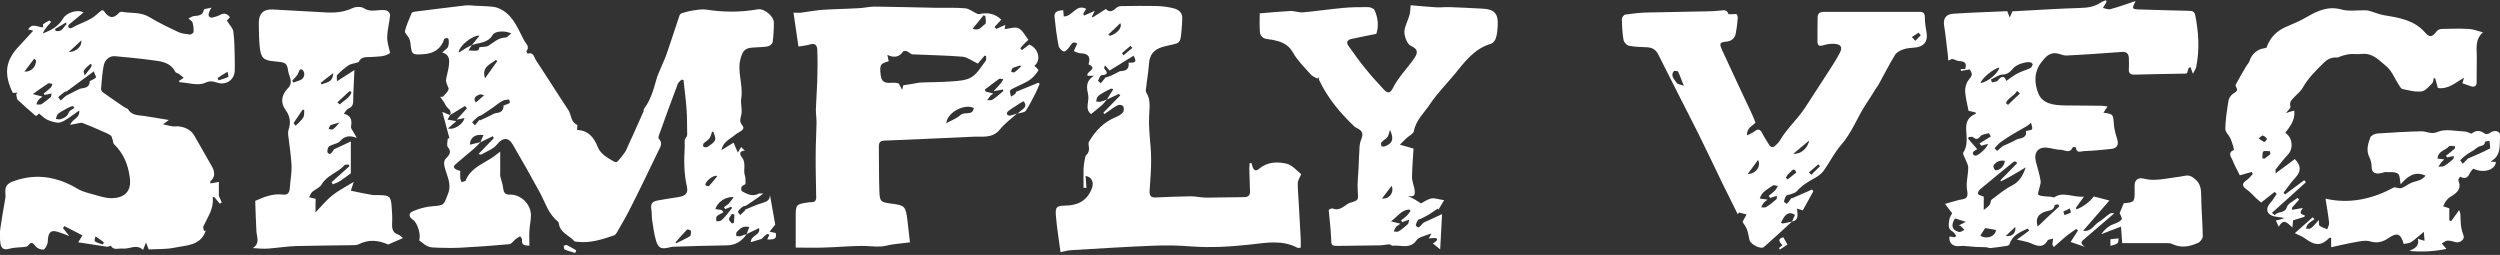 <svg width="353" height="36" viewBox="0 0 353 36" fill="none" xmlns="http://www.w3.org/2000/svg">
<rect x="0" y="0" width="353" height="36" fill="#333333" stroke="none"/>
<g clip-path="url(#clip0_61_585)">
<path d="M105.437 33.044C104.762 34.048 103.87 34.645 102.569 34.645C100.086 34.669 97.603 34.764 95.12 34.836C94.879 34.836 94.662 34.908 94.421 34.956C93.433 35.195 92.975 35.051 92.661 34.072C92.348 33.116 92.251 32.089 92.083 31.085C92.01 30.631 92.059 30.153 91.986 29.699C91.842 28.767 92.01 28.457 92.951 28.29C93.891 28.122 94.807 27.979 95.747 27.835C96.759 27.668 97.193 27.334 97 26.402C96.566 24.491 96.566 22.603 96.687 20.692C96.711 20.214 96.542 19.76 96.928 19.33C97.073 19.186 97.024 18.828 97.024 18.565C97 17.538 97.024 16.534 96.952 15.531C96.856 14.121 96.663 12.735 96.518 11.325C96.422 11.302 96.349 11.254 96.253 11.23C96.06 11.445 95.771 11.612 95.699 11.851C94.783 14.264 93.915 16.677 93.047 19.091C92.999 19.234 92.927 19.497 93.023 19.592C93.65 20.214 93.216 20.787 92.951 21.337C91.673 23.965 90.419 26.617 89.094 29.221C88.491 30.44 87.792 31.634 87.117 32.805C87.021 32.973 86.876 33.188 86.707 33.235C85.02 33.809 83.332 34.358 81.525 34.143C81.38 34.119 81.163 34.143 81.091 34.048C80.392 33.235 79.114 32.877 78.921 31.634C78.897 31.491 78.849 31.324 78.752 31.252C77.451 30.225 77.017 28.672 76.294 27.31C75.04 24.992 73.739 22.698 72.413 20.429C71.762 19.306 70.942 19.425 70.171 20.405C69.665 21.05 68.725 21.36 67.977 21.814C67.905 21.862 67.76 21.791 67.567 21.743C68.315 20.954 69.038 20.214 69.737 19.497C69.689 19.401 69.617 19.33 69.568 19.234C68.99 19.521 68.411 19.807 67.833 20.094C67.977 19.76 68.122 19.425 68.267 19.067C67.085 18.923 66.41 19.377 66.338 20.429C66.868 20.309 67.351 20.19 67.857 20.07C67.543 20.381 67.254 20.715 66.917 21.002C66.049 21.743 65.181 22.436 64.313 23.2C63.879 23.583 64.072 23.893 64.988 24.132C64.988 24.467 64.964 24.849 64.988 25.207C65.012 25.375 65.109 25.542 65.181 25.733C65.374 25.637 65.711 25.613 65.76 25.47C66.41 23.845 67.929 23.248 69.255 22.412C69.761 22.101 70.219 21.719 70.629 21.408C70.629 22.364 70.629 23.439 70.629 24.514C70.629 24.634 70.605 24.753 70.629 24.849C70.774 25.446 70.99 26.044 71.063 26.641C71.135 27.238 71.352 27.501 72.003 27.477C73.57 27.453 74.968 28.839 74.968 30.392C74.968 31.109 74.799 31.826 74.751 32.566C74.703 33.259 74.751 33.928 74.751 34.693C74.004 34.669 73.642 34.573 73.714 33.88C73.739 33.713 73.546 33.522 73.449 33.355C73.256 33.474 73.04 33.594 72.847 33.737C72.533 33.976 72.244 34.43 71.931 34.478C69.617 34.693 67.278 34.86 64.94 34.98C63.928 35.027 62.915 35.004 61.927 34.98C60.456 34.932 60.456 34.932 59.179 33.928C59.468 33.235 58.986 31.467 58.287 31.013C57.588 30.535 57.781 30.034 58.311 29.819C59.155 29.46 60.095 29.197 61.011 29.126C62.795 28.982 62.626 28.982 63.253 27.382C63.831 25.924 63.06 24.801 62.771 23.535C62.65 22.985 62.674 22.627 63.108 22.221C63.494 21.838 63.759 21.36 63.229 20.763C63.036 20.524 63.205 19.975 63.229 19.545C63.301 19.545 63.397 19.545 63.47 19.545C63.132 18.302 62.795 17.036 62.457 15.793C62.819 15.961 63.18 16.104 63.542 16.247C63.446 16.439 63.349 16.63 63.205 16.892C63.614 16.964 63.952 17.036 64.434 17.108C64 17.49 63.663 17.776 63.253 18.135C64.145 18.398 65.422 17.49 65.591 16.677C65.302 16.725 65.012 16.797 64.482 16.892C65.061 16.247 65.495 15.77 65.928 15.292C65.832 15.172 65.736 15.077 65.663 14.957C64.94 15.387 64.241 15.817 63.518 16.271C63.928 15.555 63.132 15.316 62.915 14.838C62.722 14.408 62.409 14.049 62.144 13.667C62.264 13.667 62.409 13.667 62.529 13.667C62.819 13.332 63.18 13.046 63.325 12.663C63.421 12.448 63.156 12.114 63.084 11.827C63.036 11.636 62.939 11.397 62.987 11.206C63.108 10.513 63.325 9.844 63.397 9.151C63.47 8.458 63.494 7.718 62.433 7.407C62.746 7.144 62.939 6.977 63.156 6.786C63.397 6.571 63.47 5.519 63.229 5.4C63.108 5.328 62.746 5.424 62.722 5.519C62.264 6.905 61.276 7.55 59.854 7.646C58.142 7.765 58.142 7.741 57.95 6.069C57.925 5.83 57.853 5.615 57.757 5.4C57.588 5.041 57.13 4.683 57.178 4.396C57.395 3.536 57.757 2.7 58.118 1.864C58.166 1.744 58.383 1.673 58.552 1.649C60.938 1.338 63.349 1.051 65.736 0.765C66.194 0.717 66.651 0.789 67.109 0.812C67.929 0.86 68.773 0.86 69.592 0.956C70.026 1.004 70.484 1.171 70.87 1.386C72.557 2.365 73.16 4.134 74.004 5.71C74.245 6.164 74.871 6.595 74.317 7.24C74.293 7.264 74.486 7.574 74.51 7.574C75.378 7.311 75.402 8.124 75.691 8.53C77.234 10.848 78.704 13.213 80.247 15.531C80.705 16.224 80.56 17.227 81.501 17.633C81.573 17.657 81.476 18.063 81.476 18.35C83.091 18.422 83.863 19.401 84.417 20.787C84.827 21.791 85.815 22.292 86.707 22.818C86.804 22.866 86.924 22.89 87.045 22.89C87.262 22.866 88.274 21.48 88.371 21.289C88.66 20.572 89.021 19.879 89.335 19.162C89.841 18.039 90.347 16.892 90.853 15.77C90.902 15.626 90.877 15.459 90.95 15.339C91.842 14.145 92.251 12.783 92.637 11.373C92.806 10.704 93.119 10.059 93.385 9.414C93.601 8.864 93.891 8.315 94.084 7.741C94.469 6.666 94.807 5.591 95.168 4.516C95.433 3.751 95.674 2.963 95.94 2.198C95.988 2.055 96.132 1.911 96.277 1.864C96.783 1.72 97.314 1.553 97.844 1.481C98.471 1.386 99.146 1.266 99.772 1.362C102.207 1.744 104.593 1.744 107.028 1.314C107.896 1.171 109.27 2.27 109.27 3.202C109.27 4.11 109.222 5.018 109.101 5.926C109.077 6.164 108.691 6.499 108.426 6.547C107.727 6.666 107.004 6.666 106.305 6.714C105.196 6.786 104.907 7.168 104.618 8.1C103.991 10.035 104.979 11.923 104.666 13.858C104.545 14.599 104.81 15.387 104.69 16.128C104.593 16.701 104.304 17.06 104.835 17.729C105.341 18.35 104.256 18.637 103.822 19.019C103.123 19.64 102.111 19.951 101.87 21.193C102.472 20.835 102.978 20.524 103.581 20.142C103.75 20.572 103.943 20.978 104.184 21.552C104.352 21.265 104.473 21.026 104.642 20.763C104.762 20.883 104.931 21.026 105.172 21.265C104.039 21.36 104.69 22.125 104.81 22.292C105.389 23.105 104.883 24.013 105.196 24.849C105.317 25.183 105.244 25.59 105.268 25.996C105.076 26.115 104.81 26.187 104.714 26.378C104.618 26.545 104.666 26.951 104.762 26.999C105.509 27.429 106.281 27.812 107.149 27.334C107.245 27.286 107.366 27.334 107.775 27.334C107.414 27.62 107.245 27.74 107.076 27.859C106.522 28.242 105.943 28.648 105.389 29.006C105.244 29.102 105.003 29.078 104.883 29.174C104.618 29.365 104.377 29.58 104.208 29.866C104.16 29.938 104.401 30.201 104.521 30.368C104.714 30.177 104.931 29.986 105.124 29.795C105.196 29.747 105.196 29.604 105.268 29.58C106.064 29.245 106.859 28.887 107.679 28.648C108.282 28.457 108.716 28.266 108.716 27.525C108.981 28.959 109.222 30.392 109.463 31.706C109.149 32.089 108.908 32.399 108.667 32.71C108.932 32.781 109.222 32.829 109.535 32.901C109.68 33.666 109.463 33.857 108.33 33.809C108.426 33.594 108.523 33.403 108.643 33.14C108.499 33.092 108.354 33.02 108.306 33.044C108.089 33.188 107.896 33.379 107.534 33.737C107.245 33.833 106.667 34 106.016 34.191C105.992 33.188 107.462 33.235 107.173 32.208C106.546 32.495 105.967 32.781 105.437 33.044C105.534 32.734 105.654 32.423 105.799 32.065C104.979 31.826 104.473 32.256 104.015 32.781C103.919 32.901 103.967 33.14 103.967 33.331C104.16 33.331 104.352 33.379 104.521 33.355C104.835 33.259 105.124 33.14 105.437 33.044ZM66.627 6.356C66.989 5.926 67.351 5.472 67.712 5.041C66.82 4.898 64.771 6.475 64.771 7.431C65.157 7.192 65.446 7.001 65.76 6.81C66.049 6.642 66.362 6.499 66.627 6.356C66.507 6.571 66.338 6.81 66.145 7.12C67.567 7.216 67.567 7.216 67.688 6.666C68.218 6.595 68.676 6.642 68.99 6.451C69.737 5.973 70.364 5.328 71.352 5.304C71.617 5.304 71.882 4.946 72.196 4.731C71.376 4.301 69.906 4.349 69.568 4.922C68.893 6.117 67.664 5.997 66.627 6.356ZM67.712 16.916C67.736 16.94 67.736 16.988 67.76 17.012C68.218 16.797 68.676 16.582 69.134 16.367C69.448 16.224 69.761 15.985 70.099 15.961C70.822 15.889 71.135 15.507 71.087 14.909C71.448 14.766 71.738 14.694 71.979 14.527C72.027 14.503 71.931 14.216 71.906 14.049C71.593 14.097 71.232 14.073 70.966 14.24C70.436 14.527 69.954 14.933 69.448 15.292C68.99 15.602 68.508 15.913 68.05 16.224C67.857 16.343 67.64 16.391 67.471 16.51C67.182 16.725 66.917 16.988 66.676 17.251C66.651 17.275 66.941 17.538 67.061 17.705C67.254 17.466 67.447 17.227 67.64 16.988C67.664 16.94 67.688 16.916 67.712 16.916ZM101.894 29.651C101.99 29.747 102.062 29.843 102.159 29.962C101.845 30.153 101.484 30.297 101.219 30.535C101.074 30.679 101.146 31.013 101.146 31.252C101.387 31.204 101.677 31.252 101.821 31.133C102.135 30.894 102.4 30.559 102.665 30.249C102.906 29.962 103.147 29.651 103.388 29.341C103.34 29.293 103.268 29.245 103.219 29.197C102.954 29.317 102.665 29.413 102.4 29.532C102.352 29.436 102.279 29.341 102.231 29.245C102.448 29.078 102.713 28.935 102.906 28.744C103.147 28.481 103.34 28.17 103.605 27.835C102.472 27.716 101.267 28.552 101.026 29.532C101.291 29.58 101.604 29.604 101.894 29.651ZM95.385 34.215C95.409 34.263 95.433 34.311 95.457 34.358C96.108 34.024 96.807 33.737 97.41 33.355C97.579 33.259 97.579 32.853 97.555 32.59C97.555 32.495 97.073 32.351 97 32.423C96.446 32.996 95.915 33.618 95.385 34.215ZM70.219 8.625C70.147 8.578 70.099 8.506 70.026 8.458C69.207 9.103 67.977 9.438 68.484 11.063C69.062 10.25 69.641 9.438 70.219 8.625ZM100.737 18.613C100.664 18.613 100.616 18.589 100.544 18.589C100.423 18.899 100.375 19.258 100.182 19.521C99.965 19.807 99.604 19.999 99.338 20.261C99.266 20.357 99.266 20.692 99.314 20.715C99.459 20.787 99.748 20.835 99.869 20.763C100.279 20.476 100.761 20.214 100.954 19.807C101.122 19.521 100.833 19.019 100.737 18.613ZM101.291 24.849C100.664 24.634 99.507 25.733 99.604 26.115C99.628 26.211 100.038 26.33 100.086 26.282C100.544 25.805 100.905 25.327 101.291 24.849ZM67.182 14.479C67.616 14.097 67.977 13.786 68.339 13.476C68.098 13.309 67.784 13.285 67.567 13.404C67.206 13.595 66.748 13.81 67.182 14.479ZM103.702 30.32C103.581 30.273 103.461 30.225 103.364 30.177C103.219 30.44 102.954 30.679 102.93 30.942C102.906 31.133 103.195 31.348 103.364 31.563C103.461 31.515 103.533 31.491 103.629 31.443C103.653 31.085 103.677 30.703 103.702 30.32Z" fill="white"/>
<path d="M143.62 16.009C142.801 16.749 141.885 17.418 141.186 18.278C140.125 19.592 138.703 19.234 137.377 19.306C133.207 19.497 129.036 19.688 124.866 19.855C124.288 19.879 124.095 20.118 124.095 20.668C124.119 22.77 124.095 24.897 124.167 26.999C124.215 28.457 124.36 28.552 125.806 28.744C127.735 28.982 127.879 29.102 128.12 31.037C128.241 32.089 128.361 33.116 128.482 34.215C127.301 34.382 126.168 34.43 125.107 34.693C124.191 34.908 123.348 34.788 122.456 34.741C120.431 34.669 118.382 34.908 116.357 34.956C114.959 35.004 113.537 34.956 112.355 34.956C112.355 33.474 112.355 31.945 112.355 30.416C112.355 28.935 112.476 28.815 113.995 28.6C114.163 28.576 114.356 28.529 114.525 28.552C115.007 28.576 115.248 28.361 115.248 27.883C115.224 25.852 115.152 23.798 115.176 21.767C115.176 20.285 115.272 18.804 115.296 17.299C115.296 16.701 115.2 16.08 115.2 15.483C115.248 14.145 115.345 12.831 115.393 11.493C115.441 9.963 115.465 8.458 115.393 6.929C115.369 6.475 115.103 6.045 114.428 6.26C113.898 6.427 113.32 6.475 112.741 6.571C112.524 5.065 112.283 3.488 112.042 1.792C112.452 1.792 112.789 1.816 113.103 1.792C113.995 1.673 114.886 1.505 115.803 1.41C116.55 1.338 117.321 1.338 118.093 1.29C119.201 1.242 120.31 1.219 121.419 1.147C122.118 1.099 122.817 0.932 123.516 0.932C126.361 0.956 129.229 1.051 132.074 1.099C133.472 1.123 134.894 1.051 136.292 1.171C136.847 1.219 137.377 1.673 137.907 1.911C138.028 1.959 138.172 2.007 138.293 1.983C139.474 1.72 140.511 1.935 141.378 2.772C141.089 3.106 140.752 3.441 140.438 3.799C140.511 3.895 140.583 3.99 140.655 4.086C141.065 3.919 141.475 3.727 141.957 3.512C141.909 3.751 141.885 3.942 141.86 4.11C142.56 4.038 143.331 3.751 143.813 3.99C144.416 4.301 144.777 5.065 145.211 5.639C145.211 5.639 144.97 5.806 144.874 5.926C144.584 6.212 144.319 6.523 144.054 6.81C144.126 6.905 144.223 6.977 144.295 7.072C144.633 6.81 144.97 6.547 145.332 6.284C146.633 6.833 147.067 8.482 146.055 9.294C146.248 9.51 146.682 9.844 146.633 9.916C146.368 10.346 146.031 10.776 145.621 11.11C145.235 11.445 144.729 11.66 144.271 11.899C143.934 12.066 143.596 12.209 143.259 12.377C143.042 12.496 142.704 12.616 142.632 12.807C142.56 13.046 142.704 13.356 142.752 13.643C142.969 13.5 143.21 13.404 143.379 13.213C143.476 13.117 143.451 12.902 143.451 12.974C144.608 12.496 145.621 12.09 146.609 11.684C146.682 11.732 146.73 11.779 146.802 11.827C146.633 12.233 146.465 12.639 146.272 13.046C145.814 13.906 145.404 14.814 144.85 15.626C144.657 15.913 144.078 15.913 143.668 16.032C143.909 15.841 144.126 15.65 144.367 15.459C144.874 15.101 144.898 14.718 144.512 14.288C144.102 14.527 143.741 14.742 143.403 14.981C143.018 15.22 142.632 15.459 142.294 15.746C142.198 15.817 142.15 16.104 142.222 16.2C142.294 16.295 142.535 16.343 142.68 16.319C142.969 16.247 143.283 16.128 143.62 16.009ZM127.542 12.042C128.12 11.947 128.53 11.899 128.916 11.827C129.229 11.779 129.543 11.684 129.88 11.66C131.375 11.588 132.893 11.612 134.388 11.493C135.352 11.421 136.413 11.373 137.184 10.895C138.028 10.37 138.558 9.39 139.185 8.578C139.305 8.434 139.233 8.124 139.233 7.909C139.161 7.885 139.088 7.885 139.016 7.861C138.654 8.315 138.269 8.745 138.076 8.984C137.232 8.578 136.581 8.076 135.906 8.004C133.544 7.813 131.182 7.789 128.819 7.67C128.578 7.646 128.337 7.359 128.072 7.24C127.903 7.168 127.566 7.168 127.518 7.264C127.084 8.004 126.24 8.243 125.3 7.741C125.372 8.1 125.421 8.387 125.493 8.649C124.312 8.984 124.167 9.103 124.36 10.656C124.577 12.353 126.144 11.349 126.939 11.827C127.06 12.042 127.156 12.257 127.373 12.687C127.494 12.233 127.542 12.042 127.542 12.042ZM139.04 12.663C139.088 12.759 139.137 12.831 139.185 12.926C139.498 13.022 139.812 13.094 140.27 13.213C140.028 13.38 139.908 13.428 139.86 13.5C139.691 13.715 139.546 13.93 139.378 14.145C139.643 14.121 139.956 14.193 140.149 14.073C140.679 13.715 141.186 13.261 141.692 12.831C141.668 12.759 141.619 12.711 141.595 12.639C141.258 12.711 140.92 12.759 140.294 12.879C140.776 12.353 141.089 12.042 141.354 11.708C141.475 11.564 141.571 11.373 141.668 11.182C141.451 11.158 141.161 11.063 141.041 11.158C140.366 11.636 139.715 12.162 139.04 12.663ZM137.497 15.244C136.196 14.599 133.737 15.865 133.616 17.394C134.34 16.988 135.087 16.725 135.617 16.247C136.172 15.698 137.353 16.415 137.497 15.244ZM137.329 4.062C138.293 4.444 138.63 3.703 139.112 3.393C139.281 3.273 139.185 2.676 139.137 2.318C139.112 2.198 138.823 2.15 138.871 2.174C138.293 2.867 137.835 3.441 137.329 4.062ZM144.175 9.366C144.15 9.318 144.102 9.294 144.078 9.247C143.717 9.366 143.331 9.438 142.993 9.605C142.849 9.677 142.849 9.963 142.776 10.155C142.921 10.178 143.138 10.274 143.234 10.202C143.572 9.987 143.861 9.677 144.175 9.366Z" fill="white"/>
<path d="M4.701 4.325C4.267 4.229 4.122 4.205 3.977 4.157C4.532 3.178 5.327 3.847 6.099 3.871C6.099 3.68 6.026 3.465 6.099 3.417C6.364 3.202 6.677 3.058 6.991 2.891C7.015 2.867 7.208 3.106 7.208 3.106C7.039 3.321 6.846 3.512 6.677 3.703C6.436 4.014 6.195 4.325 6.05 4.731C7.208 4.277 8.268 3.727 8.895 2.628C9.377 1.768 10.992 1.266 11.788 1.768C11.113 2.342 10.414 2.891 9.739 3.465C9.666 3.536 9.594 3.751 9.642 3.823C9.69 3.918 9.907 4.038 10.004 3.99C10.245 3.918 10.462 3.751 10.703 3.632C11.426 3.297 12.197 3.011 12.896 2.604C13.427 2.294 13.885 1.816 14.391 1.434C14.487 1.481 14.608 1.481 14.656 1.529C15.283 2.485 15.958 2.772 16.826 1.792C16.898 1.696 17.115 1.649 17.235 1.673C18.513 1.888 19.863 1.673 21.092 2.413C22.394 3.202 23.792 3.871 25.166 4.516C25.648 4.755 26.251 4.803 26.805 4.874C26.974 4.898 27.311 4.659 27.336 4.516C27.36 4.062 27.311 3.608 27.191 3.178C27.143 2.987 26.878 2.867 26.612 2.604C26.926 2.461 27.143 2.294 27.384 2.27C28.011 2.198 28.637 2.222 28.782 1.386C28.806 1.242 29.336 1.219 29.843 1.075C29.65 1.505 29.529 1.673 29.481 1.864C29.384 2.318 29.577 2.557 30.059 2.461C30.397 2.389 30.759 2.27 31.072 2.103C31.626 1.792 32.084 1.911 32.47 2.437C32.325 2.58 32.181 2.748 32.036 2.891C32.084 2.963 32.108 3.011 32.133 3.058C32.422 3.536 32.904 3.99 32.952 4.492C33.121 5.758 33.121 7.048 33.145 8.315C33.169 8.864 33.145 9.438 33.145 9.987C33.097 11.254 31.964 12.066 30.71 11.684C30.084 11.493 29.722 11.349 28.927 11.708C27.986 12.138 26.588 11.684 25.407 11.612C25.335 11.612 25.287 11.493 25.238 11.445C25.48 11.278 25.721 11.134 25.938 10.991C25.721 10.8 25.504 10.609 25.262 10.441C25.094 10.322 24.829 10.298 24.756 10.155C24.057 8.745 22.659 8.649 21.357 8.482C19.67 8.243 17.959 8.1 16.247 7.933C15.5 7.861 14.801 8.41 14.632 9.294C14.439 10.346 14.367 11.421 14.27 12.496C14.246 12.663 14.367 12.926 14.511 13.022C15.5 13.739 16.488 14.408 17.501 15.101C17.693 15.244 17.983 15.292 18.103 15.459C18.658 16.367 19.622 16.247 20.465 16.391C21.526 16.558 22.587 16.749 23.84 16.94C23.479 17.227 23.334 17.323 23.021 17.561C23.72 17.681 24.25 17.896 24.756 17.848C25.769 17.753 26.95 18.254 27.432 19.138C28.252 20.596 29.095 22.029 29.915 23.487C30.325 24.228 30.445 24.968 29.698 25.613C29.65 25.637 29.722 25.781 29.722 25.9C30.084 25.828 30.445 25.757 30.903 25.685C30.903 26.33 30.903 26.975 30.903 27.668C31 27.883 31.168 28.242 31.313 28.576C31.216 28.648 31.12 28.696 31.048 28.767C30.783 28.457 30.493 28.122 30.228 27.788C30.18 27.812 30.035 27.859 30.035 27.883C30.228 29.46 29.312 30.655 28.71 31.969C28.637 32.136 28.782 32.399 28.806 32.614C28.902 32.59 28.975 32.59 29.071 32.566C29.047 32.614 29.023 32.662 28.999 32.71C28.227 34.741 26.251 34.621 24.612 34.98C23.43 35.218 22.201 35.147 20.996 35.218C20.875 34.908 20.779 34.669 20.61 34.239C20.441 34.669 20.345 34.908 20.2 35.29C19.26 34.382 18.272 35.218 17.308 35.099C16.753 35.027 16.054 35.41 15.644 34.693C15.62 34.669 15.283 34.86 15.114 34.836C13.788 34.645 12.463 34.43 11.04 34.215C11.306 33.761 11.474 33.522 11.643 33.235C10.727 32.758 9.907 32.351 9.088 31.921C9.015 32.017 8.967 32.112 8.895 32.208C9.16 32.542 9.425 32.853 9.787 33.331C9.16 33.092 8.702 32.901 8.22 32.758C7.28 32.447 6.894 32.71 6.774 33.665C6.75 33.928 6.774 34.215 6.677 34.454C6.557 34.764 6.316 35.242 6.123 35.242C5.761 35.266 5.279 35.075 5.062 34.812C4.676 34.31 4.435 34.024 3.953 34.693C3.857 34.836 3.543 34.86 3.327 34.884C2.652 34.956 1.953 34.932 1.302 35.123C0.434 35.386 0.121 34.956 0.048 34.263C-0.024 33.594 -0.048 32.925 0.048 32.256C0.241 30.846 0.506 29.436 0.747 28.027C0.771 27.859 0.795 27.668 0.771 27.501C0.651 26.282 0.964 25.9 2.097 25.518C5.255 24.443 8.172 24.992 10.968 26.665C11.691 27.095 12.583 27.286 13.427 27.525C14.198 27.74 15.018 28.003 15.789 27.979C17.718 27.955 18.609 26.88 18.32 25.016C18.079 23.176 17.404 21.623 16.102 20.357C15.958 20.214 15.982 19.927 15.886 19.688C15.813 19.497 15.789 19.234 15.644 19.138C15.259 18.876 14.825 18.684 14.391 18.517C13.499 18.111 12.583 17.705 11.667 17.37C11.45 17.275 11.137 17.394 10.872 17.442C10.606 17.49 10.317 17.538 9.907 17.633C10.197 16.773 11.33 16.701 11.185 15.602C10.414 16.152 9.763 16.63 9.088 17.036C8.798 17.203 8.413 17.346 8.124 17.323C7.593 17.251 7.087 17.108 6.605 16.869C6.243 16.701 5.978 16.391 5.52 16.032C5.52 16.032 5.351 16.176 5.159 16.343C5.11 16.343 5.038 16.343 4.99 16.319C4.17 15.602 3.327 14.885 2.531 14.121C2.338 13.954 2.362 13.571 2.29 13.285C2.362 13.213 2.435 13.141 2.507 13.093C2.266 13.093 2.025 13.117 1.808 13.117C0.554 10.513 0.651 8.578 2.82 6.379C3.399 5.734 3.977 5.113 4.701 4.325ZM13.234 10.083C11.86 11.11 10.655 11.994 9.449 12.878C9.353 12.95 9.208 12.926 9.136 12.974C8.823 13.213 8.509 13.452 8.22 13.715C8.196 13.739 8.461 14.025 8.582 14.193C8.847 13.954 9.112 13.715 9.281 13.547C9.835 13.261 10.293 13.022 10.775 12.783C11.04 12.663 11.306 12.496 11.571 12.472C12.318 12.4 12.704 12.066 12.655 11.469C13.017 11.254 13.354 11.158 13.547 10.943C13.62 10.871 13.403 10.537 13.234 10.083ZM6.002 13.643C5.737 13.858 5.544 13.954 5.424 14.121C5.279 14.312 5.231 14.527 5.134 14.742C5.376 14.742 5.665 14.814 5.834 14.718C6.292 14.431 6.725 14.073 7.159 13.715C7.256 13.619 7.232 13.404 7.28 13.189C6.87 13.285 6.581 13.356 6.292 13.404C6.243 13.332 6.219 13.261 6.171 13.213C6.508 12.926 6.87 12.663 7.183 12.353C7.304 12.233 7.328 12.018 7.4 11.851C7.208 11.827 6.942 11.708 6.798 11.779C6.123 12.209 5.496 12.687 4.628 13.285C5.279 13.452 5.544 13.524 6.002 13.643ZM10.486 15.244C10.438 15.148 10.414 15.005 10.365 15.005C10.245 14.981 10.1 15.005 9.98 15.053C9.642 15.196 9.329 15.363 9.015 15.554C8.702 15.722 8.389 15.889 8.148 16.128C8.003 16.271 7.979 16.582 7.882 16.797C8.124 16.821 8.389 16.892 8.582 16.821C9.064 16.654 9.522 16.462 9.714 15.865C9.811 15.602 10.221 15.459 10.486 15.244ZM5.086 8.506C4.99 8.434 4.918 8.363 4.821 8.291C4.387 8.864 3.953 9.438 3.447 10.107C4.411 10.202 5.134 9.366 5.086 8.506ZM11.474 5.71C10.848 6.308 10.269 6.833 9.714 7.335C10.751 7.359 11.619 6.523 11.474 5.71ZM30.734 11.015C30.783 11.134 30.807 11.23 30.855 11.349C31.313 11.206 31.795 11.062 32.229 10.871C32.301 10.848 32.181 10.417 32.133 10.131C31.554 10.465 31.144 10.728 30.734 11.015ZM14.536 34.526C14.584 34.406 14.632 34.31 14.656 34.191C14.27 33.928 13.885 33.642 13.499 33.379C13.354 33.713 13.306 34.024 13.451 34.119C13.788 34.31 14.174 34.406 14.536 34.526ZM9.425 3.393C9.377 3.321 9.329 3.273 9.281 3.202C8.774 3.512 8.244 3.799 7.738 4.11C7.786 4.205 7.858 4.277 7.907 4.372C8.798 4.564 8.967 3.775 9.425 3.393ZM11.956 10.656C12.342 10.155 12.607 9.844 12.848 9.509C12.921 9.414 12.945 9.271 12.945 9.151C12.945 9.103 12.776 9.032 12.752 9.032C12.438 9.318 12.077 9.605 11.836 9.963C11.739 10.083 11.908 10.37 11.956 10.656Z" fill="white"/>
<path d="M278.924 15.865C278.562 15.793 278.201 15.698 277.96 15.65C277.791 14.79 277.55 13.858 277.478 12.926C277.454 12.425 277.598 11.803 277.912 11.373C278.514 10.561 278.562 10.609 278.153 9.796C277.719 9.868 277.309 9.94 276.899 10.011C276.875 9.916 276.875 9.82 276.851 9.748C277.068 9.748 277.285 9.748 277.478 9.748C277.743 8.984 277.478 8.649 276.658 8.625C276.345 8.625 276.031 8.387 275.718 8.339C275.549 8.315 275.356 8.458 275.091 8.554C275.067 8.124 275.043 7.67 274.971 7.216C274.826 6.093 274.73 4.946 274.537 3.823C274.32 2.676 274.681 2.007 275.839 1.935C278.345 1.768 280.877 1.696 283.432 1.577C283.528 1.816 283.6 2.031 283.769 2.485C283.938 2.079 284.034 1.864 284.155 1.601C287.313 1.434 290.543 1.219 293.749 1.123C294.785 1.099 295.726 0.956 296.593 0.382C296.81 0.239 297.1 0.143 297.365 0.024C297.413 0.191 297.437 0.263 297.437 0.287C297.268 0.573 297.1 0.86 296.931 1.123C297.292 1.195 297.678 1.386 297.991 1.29C299.173 0.98 300.306 0.55 301.487 0.167C301.487 0.143 301.535 0.191 301.511 0.239C300.98 1.242 301.029 1.314 302.21 1.338C304.524 1.41 306.838 1.481 309.128 1.529C309.61 1.529 309.875 1.673 309.972 2.174C310.454 4.611 310.599 7.049 310.092 9.509C310.044 9.725 309.899 9.892 309.634 10.417C309.466 9.963 309.393 9.725 309.297 9.462C309.2 9.509 309.128 9.557 309.032 9.605C308.959 9.844 308.887 10.059 308.815 10.322C308.767 10.346 308.67 10.393 308.598 10.393C306.187 10.441 303.801 10.465 301.39 10.537C300.739 10.561 300.547 10.274 300.595 9.701C300.619 9.199 300.619 8.697 300.595 8.195C300.571 7.55 300.257 7.287 299.558 7.335C296.955 7.526 294.376 7.718 291.772 7.837C291.314 7.861 290.832 7.574 290.35 7.526C289.362 7.407 288.831 8.052 288.277 8.745C287.144 10.178 287.24 11.827 287.843 13.261C288.446 14.67 290.037 14.862 291.507 14.886C293.243 14.909 295.002 14.909 296.738 14.933C297.003 14.933 297.244 15.005 297.582 15.029C297.365 15.363 297.196 15.602 297.003 15.913C298.401 16.104 298.377 16.128 298.474 17.49C298.522 18.207 298.715 18.923 298.932 19.592C299.197 20.429 298.956 20.93 298.112 21.026C296.834 21.169 295.533 21.289 294.231 21.337C293.845 21.36 293.17 21.695 293.122 20.811C293.122 20.787 292.688 20.739 292.664 20.787C292.278 21.767 291.507 21.145 290.929 21.145C290.326 21.145 289.723 20.93 289.121 20.859C287.771 20.692 287.12 21.552 287.481 22.89C287.722 23.774 287.988 24.634 288.132 25.518C288.205 25.9 287.988 26.33 287.915 26.736C287.867 26.999 287.698 27.382 287.795 27.477C287.988 27.644 288.349 27.692 288.639 27.716C289.097 27.764 289.554 27.74 290.037 27.883C291.29 26.975 292.664 27.907 294.255 27.764C293.821 28.385 293.46 28.863 293.098 29.365C293.146 29.436 293.17 29.484 293.219 29.556C294.183 29.174 294.978 28.576 295.653 27.74C296.328 27.907 297.003 28.098 297.847 28.313C296.593 29.747 295.412 31.109 294.135 32.59C295.316 32.734 295.653 31.778 296.304 31.372C296.858 31.037 297.316 30.583 297.847 30.201C298.016 30.081 298.281 30.058 298.522 30.129C297.124 31.324 295.75 32.519 294.351 33.713C294.014 34 293.532 34.287 294.4 34.86C293.556 34.573 292.977 34.382 292.375 34.167C292.688 33.666 293.05 33.092 293.411 32.542C293.339 32.471 293.243 32.399 293.17 32.327C292.664 32.686 292.134 33.02 291.652 33.426C291.097 33.88 290.591 34.382 289.988 34.884C289.844 34.597 289.771 34.55 289.796 34.502C289.82 34.239 289.868 33.952 289.916 33.689C289.651 33.785 289.217 33.785 289.121 33.952C288.494 35.051 287.698 34.764 286.782 34.358C286.252 34.119 285.649 34.048 284.782 33.833C285.481 33.331 286.011 32.949 286.541 32.542C286.445 32.447 286.373 32.375 286.276 32.28C285.24 32.781 284.131 33.212 283.745 34.478C283.721 34.573 283.528 34.693 283.408 34.717C282.636 34.836 281.841 34.932 281.069 35.027C280.852 35.051 280.611 34.908 280.394 34.908C279.888 34.884 279.406 34.884 278.9 34.86C278.514 34.836 278.153 34.788 277.767 34.764C277.429 34.741 277.068 34.693 276.755 34.741C275.79 34.884 275.164 34.358 275.26 33.403C275.501 33.426 275.766 33.45 276.007 33.498C276.08 33.426 276.152 33.379 276.224 33.307C276.055 33.092 275.911 32.805 275.694 32.686C274.947 32.28 275.188 31.611 275.236 31.037C275.284 30.679 275.549 30.32 275.646 30.105C275.332 29.699 275.043 29.317 274.633 28.791C275.381 28.576 275.983 28.385 276.586 28.242C277.285 28.075 278.008 28.17 277.767 26.951C277.55 25.9 277.912 24.777 277.912 23.678C277.912 23.224 277.622 22.794 277.454 22.34C277.357 22.077 277.116 21.719 277.213 21.552C277.887 20.524 277.671 19.377 277.622 18.302C277.574 17.227 277.912 16.486 278.996 16.056C279.02 16.056 278.972 15.961 278.924 15.865ZM286.035 23.63C285.505 23.941 285.191 24.132 284.878 24.323C284.492 24.538 284.107 24.777 283.721 24.992C283.335 25.207 282.926 25.398 282.54 25.613C282.516 25.566 282.492 25.494 282.468 25.446C283.263 24.634 284.034 23.845 284.83 23.033C284.758 22.961 284.709 22.89 284.637 22.818C284.516 22.818 284.372 22.794 284.324 22.842C282.733 24.132 281.118 25.446 279.551 26.76C279.382 26.904 279.237 27.286 279.31 27.405C279.43 27.573 279.768 27.62 280.105 27.764C280.105 28.266 280.105 28.863 280.105 29.651C280.491 29.341 280.756 29.174 280.925 28.935C281.094 28.72 281.045 28.313 281.238 28.17C282.154 27.477 283.07 26.713 284.107 26.187C285.119 25.661 285.601 24.873 286.035 23.63ZM282.781 20.62C283.239 20.429 283.697 20.238 284.131 20.023C284.444 19.879 284.758 19.64 285.071 19.592C285.818 19.473 286.204 19.138 286.059 18.493C286.421 18.398 286.855 18.398 286.927 18.23C287.023 18.015 286.855 17.681 286.782 17.346C286.469 17.585 286.324 17.729 286.156 17.824C285.553 18.183 284.926 18.517 284.324 18.876C283.697 19.258 283.07 19.64 282.492 20.07C282.178 20.309 281.913 20.62 281.648 20.907C281.624 20.93 281.865 21.169 281.985 21.313C282.299 21.074 282.54 20.835 282.781 20.62ZM281.118 11.23C281.166 11.373 281.214 11.493 281.262 11.636C281.552 11.564 281.937 11.564 282.082 11.373C282.636 10.68 283.046 10.68 283.287 11.421C283.842 11.039 284.348 10.633 284.926 10.346C285.481 10.059 286.083 9.892 286.662 9.629C286.831 9.533 286.951 9.294 287.023 9.103C287.048 9.056 286.879 8.864 286.758 8.817C286.156 8.625 284.709 9.103 284.275 9.629C283.866 10.131 283.48 10.513 282.709 10.537C282.178 10.561 281.648 10.991 281.118 11.23ZM277.984 19.354C277.96 19.425 277.912 19.497 277.887 19.569C278.321 20.07 278.731 20.548 279.189 21.074C279.093 21.122 278.876 21.217 278.707 21.36C278.611 21.432 278.538 21.623 278.587 21.743C278.611 21.838 278.779 21.958 278.876 21.982C279.286 22.053 280.611 20.859 280.708 20.309C280.37 20.405 280.081 20.476 279.768 20.572C279.671 20.476 279.599 20.357 279.503 20.261C280.033 19.927 280.587 19.592 281.118 19.258C281.021 19.114 280.925 18.947 280.828 18.804C280.443 18.923 279.936 18.947 279.695 19.186C279.334 19.592 279.093 19.807 278.611 19.377C278.514 19.258 278.201 19.354 277.984 19.354ZM290.784 29.126C290.736 29.03 290.663 28.935 290.615 28.839C290.446 28.887 290.109 28.911 290.109 29.006C289.988 29.771 289.338 29.699 288.831 29.866C287.747 30.225 287.385 30.87 287.722 31.993C288.735 31.013 289.747 30.058 290.784 29.126ZM276.538 31.85C276.851 31.682 277.116 31.563 277.574 31.324C276.899 31.109 276.489 30.965 276.08 30.846C276.007 30.918 275.935 30.989 275.911 31.061C275.453 31.921 275.694 32.542 276.634 32.758C276.851 32.805 277.116 32.566 277.381 32.471C277.213 32.28 277.068 32.089 276.875 31.945C276.803 31.826 276.682 31.85 276.538 31.85ZM279.671 11.732C280.684 11.564 282.13 10.37 282.299 9.557C281.6 9.581 279.719 11.134 279.671 11.732ZM280.346 32.208C280.443 32.136 280.322 32.184 280.25 32.28C280.033 32.614 279.816 32.949 279.623 33.283C280.563 33.833 281.72 33.403 281.841 32.471C281.431 32.399 280.997 32.304 280.346 32.208ZM283.094 22.722C282.323 22.555 281.817 22.866 281.479 23.391C281.407 23.511 281.624 24.013 281.744 24.037C282.347 24.108 283.022 23.439 283.094 22.722ZM285.216 13.213C285.071 13.094 284.95 12.95 284.806 12.831C284.444 13.547 283.528 13.786 283.239 14.551C283.335 14.646 283.432 14.718 283.528 14.814C284.083 14.264 284.637 13.739 285.216 13.213ZM284.565 32.041C284.083 32.495 283.673 32.877 283.215 33.307C284.131 33.45 284.661 32.925 284.565 32.041ZM291.338 29.866C291.387 30.034 291.459 30.201 291.507 30.368C291.82 30.249 292.134 30.177 292.399 30.01C292.447 29.986 292.327 29.651 292.254 29.436C291.965 29.604 291.652 29.723 291.338 29.866Z" fill="white"/>
<path d="M253.035 31.276C251.709 32.495 250.407 33.713 249.057 34.884C248.648 35.242 247.201 34.526 247.033 33.904C246.912 33.426 246.864 32.925 246.695 32.447C246.526 32.017 246.237 31.634 246.044 31.324C246.261 30.918 246.454 30.607 246.623 30.273C246.261 30.177 245.924 30.105 245.562 30.01C245.49 30.081 245.442 30.153 245.369 30.249C244.646 28.791 243.923 27.334 243.2 25.876C242.043 23.511 240.934 21.122 239.753 18.756C237.897 15.077 235.992 11.397 234.16 7.718C233.775 6.929 233.22 6.69 232.425 6.666C231.605 6.642 230.761 6.618 229.966 6.451C229.677 6.379 229.291 5.949 229.243 5.639C229.074 4.659 229.026 3.656 229.002 2.676C229.002 2.461 229.291 2.079 229.508 2.055C230.52 1.911 231.533 1.792 232.521 1.768C235.365 1.696 238.186 1.673 241.03 1.601C241.609 1.601 242.211 1.553 242.79 1.505C243.272 1.481 243.802 1.242 244.043 1.959C244.068 2.055 244.67 1.983 245.201 1.983C245.225 2.031 245.393 2.294 245.369 2.533C245.321 3.297 245.225 4.038 245.08 4.779C244.935 5.424 244.477 5.806 243.754 5.878C242.838 5.973 242.742 6.117 243.127 7.001C244.501 10.011 245.924 12.998 247.322 15.985C247.539 16.415 247.707 16.892 247.876 17.323C247.418 17.824 246.623 18.039 246.671 19.114C247.105 18.899 247.442 18.78 247.707 18.565C248.19 18.183 248.503 18.183 248.816 18.78C249.081 19.33 249.443 19.855 249.756 20.381C250.022 20.835 250.359 20.907 250.745 20.5C250.938 20.309 251.13 20.142 251.275 19.903C252.288 18.159 253.83 16.821 254.915 15.148C256.024 13.452 257.133 11.755 258.217 10.059C258.748 9.223 259.302 8.387 259.76 7.502C260.218 6.666 259.953 6.236 258.965 6.188C258.483 6.164 257.952 6.236 257.494 6.38C256.916 6.571 256.626 6.451 256.626 5.854C256.626 4.707 256.626 3.56 256.651 2.437C256.651 1.888 256.964 1.673 257.518 1.673C262.026 1.673 266.534 1.673 271.017 1.673C271.596 1.673 271.789 1.888 271.789 2.461C271.789 3.178 271.909 3.918 272.03 4.635C272.247 5.83 271.644 6.618 270.391 6.714C269.836 6.762 269.258 6.786 268.727 6.977C268.294 7.12 267.787 7.407 267.57 7.765C266.751 9.103 266.028 10.537 265.28 11.899C265.16 12.114 265.015 12.281 264.895 12.472C264.437 13.213 263.979 13.954 263.497 14.67C262.243 16.558 261.496 18.732 259.953 20.476C259.013 21.552 258.362 22.913 257.518 24.084C257.229 24.491 256.795 24.825 256.337 25.088C255.373 25.613 254.433 26.163 253.686 27.023C253.493 27.238 253.131 27.31 252.842 27.429C252.625 27.525 252.312 27.501 252.215 27.644C252.046 27.859 251.95 28.194 251.902 28.481C251.902 28.552 252.287 28.791 252.312 28.767C252.504 28.6 252.673 28.361 252.818 28.146C252.866 28.051 252.866 27.931 253.011 28.003C253.951 27.597 254.915 27.19 255.855 26.76C255.927 26.832 255.976 26.904 256.048 26.999C255.542 27.907 255.036 28.815 254.553 29.699C254.216 29.604 253.975 29.532 253.734 29.46C253.758 29.675 253.782 29.89 253.806 30.105C253.854 30.75 253.686 31.181 253.035 31.276C253.155 30.989 253.3 30.679 253.445 30.344C252.866 29.962 252.408 30.058 252.022 30.512C251.781 30.798 251.637 31.133 251.468 31.443C251.54 31.491 251.613 31.515 251.685 31.563C252.119 31.491 252.577 31.396 253.035 31.276ZM249.973 27.955C249.901 27.859 249.829 27.764 249.732 27.668C250.046 27.405 250.383 27.143 250.672 26.856C250.817 26.689 250.913 26.474 251.034 26.259C250.793 26.235 250.48 26.091 250.335 26.187C249.636 26.689 248.768 27.047 248.479 28.027C248.816 28.075 249.081 28.122 249.588 28.194C249.298 28.409 249.13 28.505 249.033 28.648C248.889 28.839 248.792 29.054 248.672 29.269C248.913 29.269 249.202 29.341 249.371 29.245C249.901 28.911 250.383 28.528 250.841 28.122C250.913 28.051 250.865 27.835 250.889 27.644C250.48 27.764 250.239 27.859 249.973 27.955ZM237.752 12.114C237.414 11.278 237.222 10.68 236.956 10.131C236.908 10.011 236.402 9.963 236.33 10.059C235.823 10.728 236.426 11.206 236.739 11.684C236.86 11.899 237.318 11.947 237.752 12.114ZM248.238 22.579C247.756 23.248 247.298 23.845 246.767 24.586C247.949 24.538 248.696 23.487 248.238 22.579ZM255.469 19.831C254.65 20.524 253.999 21.074 253.204 21.719C254.264 21.791 255.228 20.978 255.469 19.831ZM253.637 24.371C253.324 23.487 252.962 24.204 252.673 24.419C252.456 24.586 252.312 24.825 252.167 25.064C252.143 25.088 252.408 25.351 252.408 25.327C252.649 25.16 252.89 24.968 253.107 24.777C253.276 24.634 253.42 24.538 253.637 24.371ZM271.21 4.97C271.114 4.85 271.017 4.731 270.897 4.611C270.584 4.826 270.27 5.018 269.957 5.233C270.126 5.4 270.27 5.591 270.439 5.758C270.728 5.495 270.969 5.233 271.21 4.97ZM255.421 24.347C255.542 24.467 255.638 24.562 255.759 24.682C256.168 24.276 256.578 23.869 256.988 23.463C256.916 23.367 256.819 23.296 256.747 23.2C256.289 23.606 255.855 23.965 255.421 24.347Z" fill="white"/>
<path d="M156.3 14.049C156.059 14.312 155.866 14.599 155.601 14.838C155.119 15.268 154.612 15.65 154.058 16.104C153.118 15.411 153.841 14.288 153.648 13.38C153.455 12.472 153.214 11.493 154.468 10.704C153.913 10.704 153.72 10.704 153.576 10.704C153.238 10.083 155.167 9.772 153.696 9.079C154.034 8.028 153.672 7.55 152.587 7.526C152.274 7.526 151.961 7.335 151.623 7.216C151.816 6.762 151.961 6.451 152.105 6.141C151.454 5.758 151.31 6.236 151.045 6.571C150.828 6.857 150.49 7.287 150.225 7.264C149.96 7.24 149.55 6.81 149.478 6.499C149.213 5.161 149.044 3.775 148.899 2.413C148.803 1.577 149.454 1.505 150.129 1.434C150.153 1.72 150.177 1.983 150.201 2.318C151.43 2.365 151.937 0.502 153.359 1.243C153.238 1.481 153.094 1.72 152.949 1.959C152.997 2.031 153.045 2.127 153.07 2.198C153.552 1.983 154.01 1.792 154.588 1.529C154.419 1.84 154.299 2.079 154.178 2.342C154.202 2.389 154.251 2.413 154.275 2.461C154.877 2.079 155.48 1.696 156.155 1.266C156.661 1.84 157.143 1.553 157.65 1.099C157.818 0.932 158.132 0.86 158.373 0.86C160.084 0.836 161.82 0.812 163.531 0.86C164.279 0.884 165.074 1.004 165.797 1.195C166.472 1.386 167.002 1.84 166.93 2.676C166.906 2.891 166.93 3.082 166.906 3.297C166.665 6.714 166.786 5.878 164.11 6.642C162.905 7.001 162.302 7.765 162.23 9.056C162.157 10.202 161.94 11.325 161.82 12.472C161.796 12.663 161.748 12.902 161.844 13.046C162.543 14.121 162.278 15.292 162.254 16.462C162.23 17.084 162.23 17.729 162.278 18.35C162.35 19.736 162.543 21.122 162.543 22.531C162.543 23.989 162.422 25.446 162.326 26.904C162.278 27.573 162.471 27.931 163.17 27.883C164.833 27.812 166.472 27.74 168.135 27.716C168.859 27.716 169.606 27.907 170.329 27.907C172.113 27.907 173.873 27.836 175.656 27.836C176.283 27.836 176.524 27.573 176.5 26.999C176.476 25.972 176.428 24.968 176.404 23.941C176.404 23.63 176.428 23.32 176.452 23.033C176.548 23.033 176.621 23.033 176.717 23.033C176.765 23.2 176.813 23.392 176.862 23.559C177.03 24.061 177.32 24.228 177.778 23.845C178.911 22.842 180.357 22.818 181.634 23.105C182.478 23.296 183.177 24.18 183.732 24.586C183.515 25.112 183.274 25.446 183.25 25.781C183.225 26.545 183.298 27.286 183.346 28.051C183.442 29.914 183.563 31.778 183.659 33.666C183.683 34.096 183.659 34.526 183.659 34.98C183.467 34.98 183.298 35.027 183.177 34.98C181.056 33.833 178.742 34.287 176.572 34.526C173.728 34.836 170.932 35.004 168.087 34.788C166.352 34.645 164.592 34.621 162.856 34.693C159.024 34.836 155.191 35.099 151.358 35.314C150.828 35.338 150.322 35.481 149.743 35.601C149.526 33.928 149.237 32.208 149.092 30.464C148.996 29.198 149.189 29.054 150.466 29.03C152.274 29.006 153.576 28.266 154.203 26.521C154.492 25.709 154.106 24.945 153.286 24.849C153.335 25.398 153.359 25.972 153.407 26.521C153.262 26.521 153.142 26.521 152.997 26.521C152.997 25.613 152.973 24.706 152.997 23.822C153.021 23.248 153.142 22.651 153.262 22.077C153.311 21.91 153.528 21.791 153.624 21.599C153.72 21.432 153.769 21.241 153.769 21.05C153.793 20.692 153.6 20.262 153.769 19.999C154.661 18.47 155.866 17.227 157.553 16.534C157.939 16.391 158.325 16.152 158.566 15.865C158.71 15.698 158.71 15.268 158.614 15.029C158.566 14.886 158.156 14.766 157.963 14.814C157.65 14.909 157.36 15.124 157.071 15.316C156.685 15.578 156.3 15.841 155.938 16.104C155.89 16.032 155.842 15.961 155.793 15.913C156.589 15.101 157.384 14.288 158.18 13.476C158.108 13.404 158.059 13.332 157.987 13.261C157.409 13.524 156.854 13.786 156.3 14.049C156.565 13.595 156.854 13.141 157.192 12.616C157.143 12.592 156.975 12.472 156.878 12.52C156.42 12.711 155.986 12.95 155.552 13.213C155.335 13.332 155.094 13.5 154.95 13.715C154.829 13.882 154.829 14.121 154.781 14.336C154.998 14.336 155.215 14.408 155.408 14.36C155.697 14.288 155.986 14.169 156.3 14.049ZM160.06 7.861C158.903 8.578 157.818 9.271 156.661 9.964C156.468 9.748 156.3 9.51 156.035 9.223C155.962 9.438 155.866 9.605 155.914 9.653C156.348 10.179 156.565 10.561 155.552 10.609C155.36 10.609 155.167 11.11 155.046 11.397C155.022 11.445 155.311 11.636 155.432 11.755C155.625 11.54 155.793 11.302 155.986 11.086C156.01 11.039 156.059 10.991 156.083 10.943C156.637 10.824 157.095 10.585 157.577 10.346C157.818 10.226 158.059 10.035 158.276 10.035C159.096 10.011 159.457 9.653 159.361 8.841C160.398 8.888 160.518 8.721 160.06 7.861ZM156.493 4.874C156.565 4.946 156.637 4.994 156.709 5.065C157.746 4.755 158.517 3.871 158.18 3.273C157.625 3.823 157.071 4.349 156.493 4.874ZM158.421 7.503C158.493 7.598 158.566 7.718 158.638 7.813C159.048 7.455 159.482 7.096 159.891 6.762C159.795 6.666 159.723 6.571 159.626 6.475C159.241 6.81 158.831 7.168 158.421 7.503Z" fill="white"/>
<path d="M197.665 20.429C198.412 20.644 198.918 20.787 199.593 20.978C199.521 22.173 199.4 23.583 199.376 24.992C199.376 25.59 199.641 26.187 199.738 26.784C199.858 27.644 199.665 27.812 198.798 27.668C199.087 27.812 199.4 27.955 199.689 28.122C199.955 28.266 200.22 28.457 200.654 28.72C200.991 28.552 201.521 28.146 202.1 28.027C202.63 27.931 203.209 28.17 203.908 28.266C203.546 28.887 203.329 29.245 203.112 29.604C203.064 29.556 203.04 29.508 202.992 29.46C202.558 29.747 202.148 30.058 201.714 30.32C201.353 30.535 200.967 30.703 200.605 30.894C200.485 30.965 200.268 30.965 200.22 31.061C200.075 31.3 199.955 31.563 199.906 31.826C199.882 31.897 200.292 32.16 200.34 32.112C200.581 31.921 200.798 31.658 200.991 31.443C201.835 31.061 202.679 30.679 203.619 30.225C203.522 31.945 203.45 33.45 203.353 35.218C202.92 34.86 202.63 34.621 202.317 34.358C202.992 34.024 203.112 33.642 202.63 33.618C202.341 33.594 202.076 33.642 201.738 33.666C201.883 33.379 202.004 33.188 202.124 32.973C201.907 33.044 201.69 33.092 201.497 33.164C200.991 33.379 200.316 33.498 200.051 33.88C199.135 35.242 197.833 34.573 196.676 34.693C196.483 34.717 196.266 34.454 196.074 34.502C195.64 34.55 195.182 34.645 194.748 34.645C192.868 34.669 190.987 34.693 189.107 34.717C187.926 34.717 187.998 34.717 187.95 33.546C187.902 32.28 187.733 31.013 187.613 29.628C187.709 29.604 187.998 29.365 188.167 29.436C189.011 29.795 189.565 29.269 190.192 28.863C190.312 28.791 190.433 28.696 190.578 28.648C191.879 28.266 191.807 28.266 191.711 26.975C191.638 25.876 191.783 24.777 191.831 23.678C191.879 22.651 191.903 21.647 191.976 20.62C192 20.309 192.072 19.999 192.193 19.712C192.53 18.899 192.41 18.493 191.614 18.087C191.518 18.039 191.397 17.992 191.301 17.92C189.252 15.985 187.468 13.858 186.263 11.302C186.214 11.182 186.263 11.039 186.263 10.895C186.19 10.967 186.118 11.039 186.022 11.11C185.684 10.919 185.298 10.776 185.057 10.489C184.19 9.509 183.201 8.554 182.575 7.431C182.044 6.499 181.345 6.069 180.429 5.806C179.947 5.663 179.441 5.567 178.959 5.519C178.308 5.448 177.946 5.089 177.898 4.516C177.826 3.584 177.874 2.652 177.874 1.888C179.32 1.768 180.743 1.625 182.189 1.553C182.792 1.529 183.394 1.792 183.997 1.744C185.877 1.577 187.733 1.29 189.613 1.123C190.795 1.004 191.976 1.004 193.157 1.004C193.494 1.004 194.001 1.195 194.097 1.458C194.579 2.533 194.7 3.68 194.338 4.779C193.06 5.041 191.903 5.257 190.746 5.519C190.24 5.639 190.071 6.021 190.385 6.451C191.18 7.574 191.976 8.697 192.843 9.748C193.639 10.728 194.483 11.66 195.35 12.592C195.977 13.285 196.339 13.165 196.749 12.305C197.038 11.708 197.448 11.182 197.833 10.633C198.484 9.772 199.231 8.96 199.81 8.052C200.292 7.264 200.051 6.857 199.207 6.475C198.677 6.236 198.147 4.922 198.34 4.11C198.508 3.417 198.846 2.748 199.039 2.055C199.135 1.673 199.135 1.266 199.183 0.741C200.316 0.836 201.521 0.956 202.727 1.027C203.378 1.075 204.028 0.98 204.679 1.004C206.222 1.051 207.741 1.147 209.283 1.219C210.995 1.29 211.573 1.911 211.477 3.584C211.453 4.157 211.405 4.755 211.236 5.328C211.14 5.663 210.85 6.069 210.561 6.164C208.175 6.857 206.825 8.721 205.378 10.489C204.245 11.875 202.944 13.165 201.955 14.646C201.136 15.889 199.93 16.94 199.641 18.517C199.569 18.899 198.966 19.162 198.605 19.497C198.267 19.807 198.026 20.07 197.665 20.429ZM199.183 29.771C199.111 29.699 199.039 29.628 198.966 29.58C197.882 29.651 197.351 30.559 196.411 31.252C196.966 31.396 197.255 31.467 197.737 31.587C197.448 31.802 197.231 31.897 197.11 32.065C196.966 32.232 196.893 32.471 196.797 32.686C197.038 32.686 197.327 32.781 197.496 32.662C197.954 32.375 198.388 32.017 198.798 31.634C198.918 31.539 198.894 31.276 198.966 31.013C198.532 31.181 198.267 31.276 197.978 31.372C197.93 31.276 197.882 31.204 197.833 31.109C198.074 30.918 198.34 30.75 198.556 30.535C198.798 30.32 198.99 30.034 199.183 29.771ZM196.266 18.326C196.098 18.804 196.074 19.138 195.905 19.354C195.664 19.64 195.302 19.831 195.061 20.094C194.965 20.214 195.013 20.477 195.061 20.644C195.085 20.692 195.375 20.715 195.519 20.668C196.628 20.261 196.869 19.664 196.266 18.326ZM195.134 28.027C196.098 28.17 196.893 27.238 196.508 26.235C196.074 26.808 195.64 27.382 195.134 28.027Z" fill="white"/>
<path d="M44.547 29.986C45.439 29.078 46.09 28.242 46.909 27.597C47.777 26.904 48.765 26.402 49.946 25.685C49.778 26.163 49.705 26.426 49.537 26.928C50.573 27.143 51.562 27.358 52.55 27.525C52.887 27.573 53.249 27.525 53.611 27.549C54.984 27.573 55.201 27.764 55.298 29.126C55.346 29.89 55.418 30.655 55.37 31.396C55.322 32.184 55.37 32.853 56.262 33.14C56.479 33.212 56.624 33.403 56.889 33.618C56.142 33.952 55.467 34.239 54.816 34.526C53.466 33.928 52.092 33.761 50.67 34.478C50.404 34.621 50.043 34.621 49.73 34.621C47.102 34.669 44.45 34.669 41.823 34.741C40.497 34.788 39.171 35.003 37.846 35.099C37.195 35.147 36.52 35.099 35.7 35.027C36.761 34.334 36.255 33.474 36.206 32.662C36.134 31.252 36.086 29.866 36.038 28.361C37.171 27.859 38.472 27.286 39.991 27.477C40.569 27.549 40.859 27.238 40.907 26.665C40.979 25.59 41.196 24.491 41.172 23.415C41.1 21.958 40.859 20.5 40.69 19.043C40.666 18.828 40.666 18.565 40.738 18.35C41.076 17.394 40.979 16.439 40.401 15.65C39.533 14.479 39.75 13.404 40.642 12.472C41.485 11.612 40.81 10.824 40.69 10.035C40.521 8.864 40.352 8.817 38.834 8.673C37.171 8.53 36.833 8.219 36.664 6.523C36.568 5.424 36.544 4.301 36.544 3.178C36.568 1.911 37.195 1.29 38.472 1.338C41.076 1.457 43.679 1.649 46.282 1.768C47.488 1.816 48.645 1.673 49.778 1.147C50.236 0.932 51.007 0.908 51.393 1.171C52.116 1.625 52.791 1.505 53.514 1.434C53.876 1.41 54.285 1.386 54.647 1.505C54.84 1.577 55.105 1.935 55.081 2.15C54.984 3.178 54.695 4.205 54.671 5.256C54.647 5.949 54.912 6.642 55.081 7.479C54.334 8.052 53.273 7.98 52.261 8.052C51.634 8.076 51.007 8.004 50.67 8.721C50.621 8.817 50.38 8.84 50.212 8.888C49.874 9.008 49.464 9.032 49.175 9.247C48.621 9.629 48.09 10.083 47.608 10.585C47.488 10.704 47.584 11.062 47.584 11.469C48.548 10.848 49.32 10.37 50.043 9.892C49.971 11.182 49.922 12.4 49.874 13.643C49.85 14.288 50.043 15.005 49.175 15.339C48.934 15.435 48.789 15.77 48.548 16.056C49.585 16.319 49.73 16.988 49.561 17.872C49.513 18.135 49.826 18.469 49.995 18.78C50.067 18.947 50.163 19.091 50.38 19.473C49.296 19.043 48.596 19.258 47.994 19.951C47.777 20.214 47.319 20.285 46.981 20.429C46.764 20.524 46.499 20.596 46.379 20.763C46.258 20.954 46.21 21.241 46.234 21.48C46.234 21.599 46.548 21.791 46.596 21.743C46.789 21.623 46.933 21.456 47.054 21.265C47.126 21.145 47.15 21.002 47.295 21.026C47.994 20.692 48.693 20.381 49.537 19.975C49.537 21.623 49.537 23.176 49.537 24.467C48.958 24.897 48.476 25.255 47.97 25.59C47.681 25.781 47.343 25.876 47.006 26.02C46.933 25.924 46.885 25.828 46.813 25.733C47.656 24.968 48.5 24.204 49.344 23.463C49.296 23.391 49.272 23.296 49.223 23.224C49.03 23.248 48.741 23.224 48.645 23.32C47.705 24.395 46.162 24.729 45.415 26.044C45.15 26.497 44.499 26.712 44.065 27.119C43.872 27.286 43.8 27.597 43.655 27.859C43.944 27.931 44.209 28.003 44.571 28.074C44.547 28.576 44.547 29.174 44.547 29.986ZM42.956 15.507C42.884 15.507 42.811 15.507 42.715 15.507C42.305 16.128 41.871 16.725 41.461 17.37C41.437 17.418 41.654 17.633 41.751 17.753C42.112 17.37 42.546 17.036 42.811 16.606C43.004 16.295 42.932 15.865 42.956 15.507ZM41.269 11.373C41.317 11.469 41.365 11.564 41.413 11.66C41.751 11.54 42.088 11.445 42.425 11.301C43.004 11.039 43.149 10.298 42.715 9.868C42.642 9.796 42.498 9.772 42.425 9.796C42.329 9.844 42.257 9.963 42.209 10.083C42.112 10.25 42.088 10.465 41.968 10.608C41.751 10.895 41.485 11.134 41.269 11.373ZM47.632 14.455C47.753 14.551 47.849 14.646 47.97 14.742C48.548 14.193 49.344 13.858 49.633 13.046C49.561 12.974 49.464 12.902 49.392 12.831C48.789 13.38 48.211 13.906 47.632 14.455ZM47.054 10.322C46.331 10.871 45.8 11.278 45.27 11.708C45.318 11.779 45.391 11.851 45.439 11.923C46.041 11.588 46.981 11.732 47.054 10.322ZM47.946 17.299C47.367 17.466 47.006 17.538 46.692 17.681C46.548 17.753 46.499 18.015 46.403 18.207C46.62 18.23 46.885 18.35 47.006 18.254C47.319 18.039 47.56 17.729 47.946 17.299Z" fill="white"/>
<path d="M323.953 15.626C324.098 16.94 323.374 17.848 322.675 18.756C323.712 19.401 323.857 20.954 323.085 21.791C322.458 22.46 321.904 23.2 321.325 23.917C321.277 23.989 321.325 24.132 321.325 24.467C322.314 23.726 323.182 23.105 324.025 22.46C324.917 23.344 324.941 24.18 324.146 25.04C323.519 25.709 323.013 26.474 322.434 27.214C322.507 27.286 322.579 27.382 322.651 27.453C323.543 26.784 324.459 26.115 325.351 25.446C325.423 25.542 325.496 25.637 325.592 25.733C324.025 27.167 322.434 28.576 320.795 30.058C321.012 30.225 321.109 30.32 321.205 30.392C321.591 29.771 322.627 30.201 322.916 29.221C323.085 28.696 323.905 28.361 324.411 27.931C324.483 28.027 324.556 28.098 324.628 28.194C324.29 28.576 323.929 28.983 323.591 29.365C323.615 29.46 323.64 29.532 323.664 29.628C324.146 29.532 324.628 29.46 325.158 29.365C324.989 29.699 324.435 30.201 325.423 30.392C325.423 30.464 325.399 30.535 325.399 30.607C324.893 30.774 324.363 30.918 323.784 31.109C323.76 31.3 323.736 31.587 323.688 32.112C323.037 31.587 322.483 30.703 321.759 32.017C321.567 31.611 321.47 31.372 321.35 31.133C321.567 31.085 321.783 31.037 321.976 30.989C322.145 30.942 322.314 30.87 322.555 30.774C321.856 30.631 321.229 30.655 320.723 30.416C319.951 30.034 319.976 29.293 320.578 28.648C320.916 28.266 321.181 27.812 321.47 27.382C321.374 27.286 321.277 27.191 321.181 27.095C320.578 27.573 319.976 28.051 319.276 28.6C319.108 28.457 318.843 28.242 318.602 28.027C318.168 27.621 317.782 27.143 317.3 26.808C316.528 26.259 316.504 25.924 317.276 25.398C317.589 25.183 317.83 24.849 318.095 24.562C318.047 24.467 317.999 24.371 317.951 24.276C317.372 24.443 316.794 24.61 316.263 24.753C315.926 24.061 315.516 23.344 315.227 22.603C315.034 22.149 314.504 21.576 315.42 21.169C315.492 21.145 315.179 20.118 314.962 19.593C314.745 19.091 314.19 18.637 314.214 18.183C314.238 16.845 314.455 15.507 314.672 14.169C314.721 13.834 315.01 13.476 315.275 13.261C315.637 12.998 316.119 12.855 315.733 12.281C315.685 12.186 315.637 12.042 315.685 11.947C316.167 11.063 316.673 10.179 317.179 9.318C317.324 9.079 317.565 8.864 317.637 8.602C317.902 7.67 318.746 6.929 319.735 6.81C319.855 6.786 319.951 6.738 320.024 6.738C320.554 5.233 321.518 4.301 322.989 3.704C323.905 3.321 324.845 2.915 325.737 2.389C327.183 1.553 328.726 0.812 330.606 1.338C331.618 1.625 332.776 1.434 333.884 1.458C334.101 1.458 334.342 1.458 334.535 1.529C335.283 1.744 336.006 2.055 336.753 2.174C338.85 2.509 340.899 2.867 342.394 4.564C343.093 5.352 343.406 5.257 344.057 4.42C344.202 4.229 344.515 4.086 344.756 4.086C346.034 4.062 347.311 4.014 348.565 4.086C349.191 4.11 349.818 4.373 350.589 4.564C349.457 5.567 349.722 6.81 349.722 7.98C349.698 9.199 349.722 10.441 349.698 11.66C349.698 12.138 349.384 12.329 348.926 12.186C348.54 12.066 348.155 11.923 347.697 11.755C347.745 11.612 347.817 11.278 347.914 10.967C346.708 11.66 345.72 12.64 344.226 12.425C344.105 12.018 343.985 11.54 343.864 11.086C343.792 11.063 343.719 11.039 343.647 11.015C343.575 11.278 343.599 11.588 343.43 11.755C342.972 12.186 342.49 12.831 341.936 12.902C341.068 13.022 340.128 12.759 339.236 12.568C338.995 12.52 338.802 12.114 338.633 11.851C338.247 11.254 337.958 10.585 337.548 10.011C337.259 9.605 336.873 9.271 336.488 8.96C335.596 8.172 334.704 7.431 333.354 7.622C332.824 7.694 332.293 7.574 331.763 7.646C331.185 7.718 330.63 7.885 330.076 8.124C329.353 8.052 328.702 8.291 328.196 8.793C327.063 9.892 325.93 10.991 325.134 12.401C324.845 12.926 324.315 13.309 323.905 13.762C323.567 14.121 323.206 14.455 323.423 15.077C323.471 15.22 323.109 15.531 322.772 15.985C323.374 15.746 323.64 15.698 323.953 15.626ZM320.578 21.767C320.554 21.623 320.554 21.504 320.53 21.361C320.217 21.361 319.759 21.241 319.59 21.384C319.397 21.576 319.493 22.006 319.445 22.34C319.542 22.364 319.638 22.388 319.735 22.412C320 22.197 320.289 21.982 320.578 21.767ZM318.915 19.545C319.276 19.784 319.493 19.975 319.735 20.046C319.807 20.07 320.12 19.664 320.096 19.616C319.951 19.401 319.759 19.21 319.518 19.139C319.421 19.091 319.204 19.33 318.915 19.545Z" fill="white"/>
<path d="M352.421 22.866C352.349 23.989 350.686 24.514 349.264 23.821C348.613 24.156 348.685 25.637 347.359 24.944C347.263 25.136 347.07 25.351 347.118 25.47C347.649 26.712 346.853 27.286 345.961 27.812C345.72 27.955 345.527 28.194 345.334 28.433C345.19 28.648 345.093 28.911 344.973 29.126C345.238 29.221 345.503 29.293 345.841 29.412C345.841 29.89 345.841 30.488 345.841 31.109C345.937 31.157 346.009 31.18 346.106 31.228C346.443 30.75 346.781 30.273 347.239 29.651C347.335 29.986 347.408 30.129 347.408 30.249C347.432 31.252 347.432 32.232 347.841 33.211C348.083 33.785 347.359 34.358 346.733 34.191C346.347 34.096 345.961 33.952 345.576 33.976C345.31 33.976 345.045 34.239 344.78 34.382C344.949 34.597 345.142 34.788 345.431 35.147C343.695 35.505 341.984 35.601 340.2 35.434C340.947 35.075 341.646 34.788 341.405 33.713C341.743 33.833 341.984 33.904 342.345 34C342.321 33.642 342.297 33.331 342.249 32.734C341.526 33.331 341.02 33.809 340.441 34.191C340.152 34.382 339.742 34.358 339.405 34.454C338.995 32.972 338.464 32.781 337.259 33.618C336.415 34.191 335.62 34.382 334.608 34.072C334.029 33.904 333.33 34.048 332.703 34.167C331.546 34.358 330.413 34.645 329.16 34.908C329.16 34.358 329.16 33.976 329.16 33.594C329.015 33.57 328.943 33.546 328.919 33.57C327.81 34.717 326.942 34.741 325.496 33.689C325.086 33.379 324.58 33.188 324.025 32.925C324.893 32.16 325.713 31.419 326.556 30.679C326.629 30.774 326.725 30.87 326.797 30.965C326.484 31.18 326.147 31.372 325.906 31.634C325.737 31.802 325.689 32.065 325.592 32.28C325.833 32.28 326.147 32.351 326.291 32.232C326.677 31.945 326.966 31.539 327.424 31.061C327.448 31.467 327.4 31.802 327.521 31.873C327.834 32.089 328.244 32.232 328.605 32.375C328.702 32.065 328.895 31.754 328.87 31.467C328.75 30.368 328.557 29.269 328.364 28.05C331.86 28.863 335.138 28.027 338.055 26.45C338.537 26.497 338.85 26.641 339.067 26.569C339.525 26.402 339.935 26.067 340.393 25.852C340.803 25.661 341.261 25.59 341.67 25.422C341.984 25.303 342.249 25.112 342.49 24.801C340.899 24.06 339.863 25.016 338.971 26.02C338.85 25.446 338.874 24.706 338.585 24.514C338.175 24.228 337.476 24.323 336.898 24.299C336.632 24.299 336.391 24.419 336.126 24.466C335.355 24.586 334.873 24.395 334.873 23.487C334.873 23.033 334.728 22.555 334.535 22.149C334.077 21.193 334.367 20.309 334.68 19.425C334.776 19.138 335.307 18.876 335.668 18.852C337.717 18.708 339.79 18.589 341.863 18.541C342.635 18.517 343.261 19.043 344.226 18.613C345.286 18.159 346.708 18.517 347.962 18.565C348.299 18.565 348.613 18.756 348.974 18.876C349.601 18.35 350.204 18.374 350.903 18.899C351.023 18.995 351.433 18.899 351.602 18.756C352.229 18.278 353.096 18.493 353.024 19.21C352.879 20.453 353.265 21.958 351.65 22.818C351.867 22.818 352.108 22.842 352.421 22.866ZM348.468 22.388C349.529 21.934 350.565 21.504 351.554 20.978C351.698 20.907 351.53 20.261 351.505 19.879C351.289 19.927 350.879 19.975 350.879 20.046C350.831 20.62 350.348 20.548 349.987 20.715C349.746 20.835 349.553 21.026 349.312 21.193C348.974 21.408 348.613 21.599 348.275 21.838C347.962 22.077 347.649 22.34 347.383 22.627C347.359 22.651 347.624 22.937 347.745 23.128C348.034 22.842 348.275 22.579 348.468 22.388ZM346.636 20.954C346.636 20.859 346.66 20.763 346.66 20.668C346.371 20.644 345.913 20.524 345.817 20.644C345.334 21.241 344.226 21.313 344.177 22.388C344.491 22.436 344.732 22.459 345.118 22.507C344.925 22.722 344.804 22.818 344.708 22.937C344.563 23.128 344.443 23.344 344.298 23.535C344.587 23.511 344.901 23.559 345.118 23.439C345.576 23.176 345.961 22.818 346.371 22.483C346.467 22.412 346.443 22.221 346.492 22.029C346.106 22.101 345.817 22.173 345.527 22.221C345.479 22.149 345.431 22.077 345.383 21.982C345.817 21.647 346.226 21.313 346.636 20.954Z" fill="white"/>
<path d="M296.69 33.068C297.196 32.375 297.726 31.897 298.473 31.634C298.883 31.491 299.317 31.3 299.582 30.989C299.703 30.846 299.389 30.368 299.293 30.081C299.486 29.651 299.679 29.197 299.872 28.696C301.414 28.552 301.414 28.552 301.414 26.808C301.414 26.545 301.39 26.282 301.414 26.02C301.487 25.303 302.041 25.04 302.74 25.231C303.295 25.375 303.921 25.422 304.524 25.375C305.392 25.327 306.26 25.16 307.127 25.04C307.585 24.968 308.043 24.921 308.501 24.825C309.056 24.706 309.393 24.849 309.875 25.231C310.815 25.972 310.791 26.856 310.815 27.859C310.84 29.699 311.008 31.515 311.032 33.355C311.032 33.665 310.695 34.143 310.382 34.287C309.2 34.812 307.995 35.075 306.718 34.454C306.38 34.287 305.922 34.334 305.512 34.334C303.632 34.334 301.728 34.334 299.655 34.334C299.606 33.642 299.558 32.853 299.486 31.993C298.594 32.327 297.726 32.662 296.69 33.068Z" fill="white"/>
<path d="M81.211 35.72C80.705 35.553 80.199 35.434 79.717 35.218C79.62 35.171 79.644 34.86 79.596 34.693C79.765 34.669 79.958 34.55 80.078 34.621C80.512 34.836 80.922 35.099 81.356 35.338C81.332 35.457 81.284 35.577 81.211 35.72Z" fill="white"/>
<path d="M251.805 33.498C251.998 33.833 252.143 34.119 252.384 34.526C252.071 34.741 251.709 34.98 251.323 35.242C251.275 35.171 251.227 35.099 251.179 35.027C251.323 34.908 251.492 34.788 251.685 34.621C251.275 34.191 250.889 33.737 251.805 33.498Z" fill="white"/>
<path d="M297.991 34.717C297.991 34.382 297.991 34.096 297.991 33.785C298.377 33.737 298.763 33.689 299.148 33.665C299.1 34.406 299.1 34.406 297.991 34.717Z" fill="white"/>
</g>
<defs>
<clipPath id="clip0_61_585">
<rect width="353" height="35.72" fill="white"/>
</clipPath>
</defs>
</svg>
